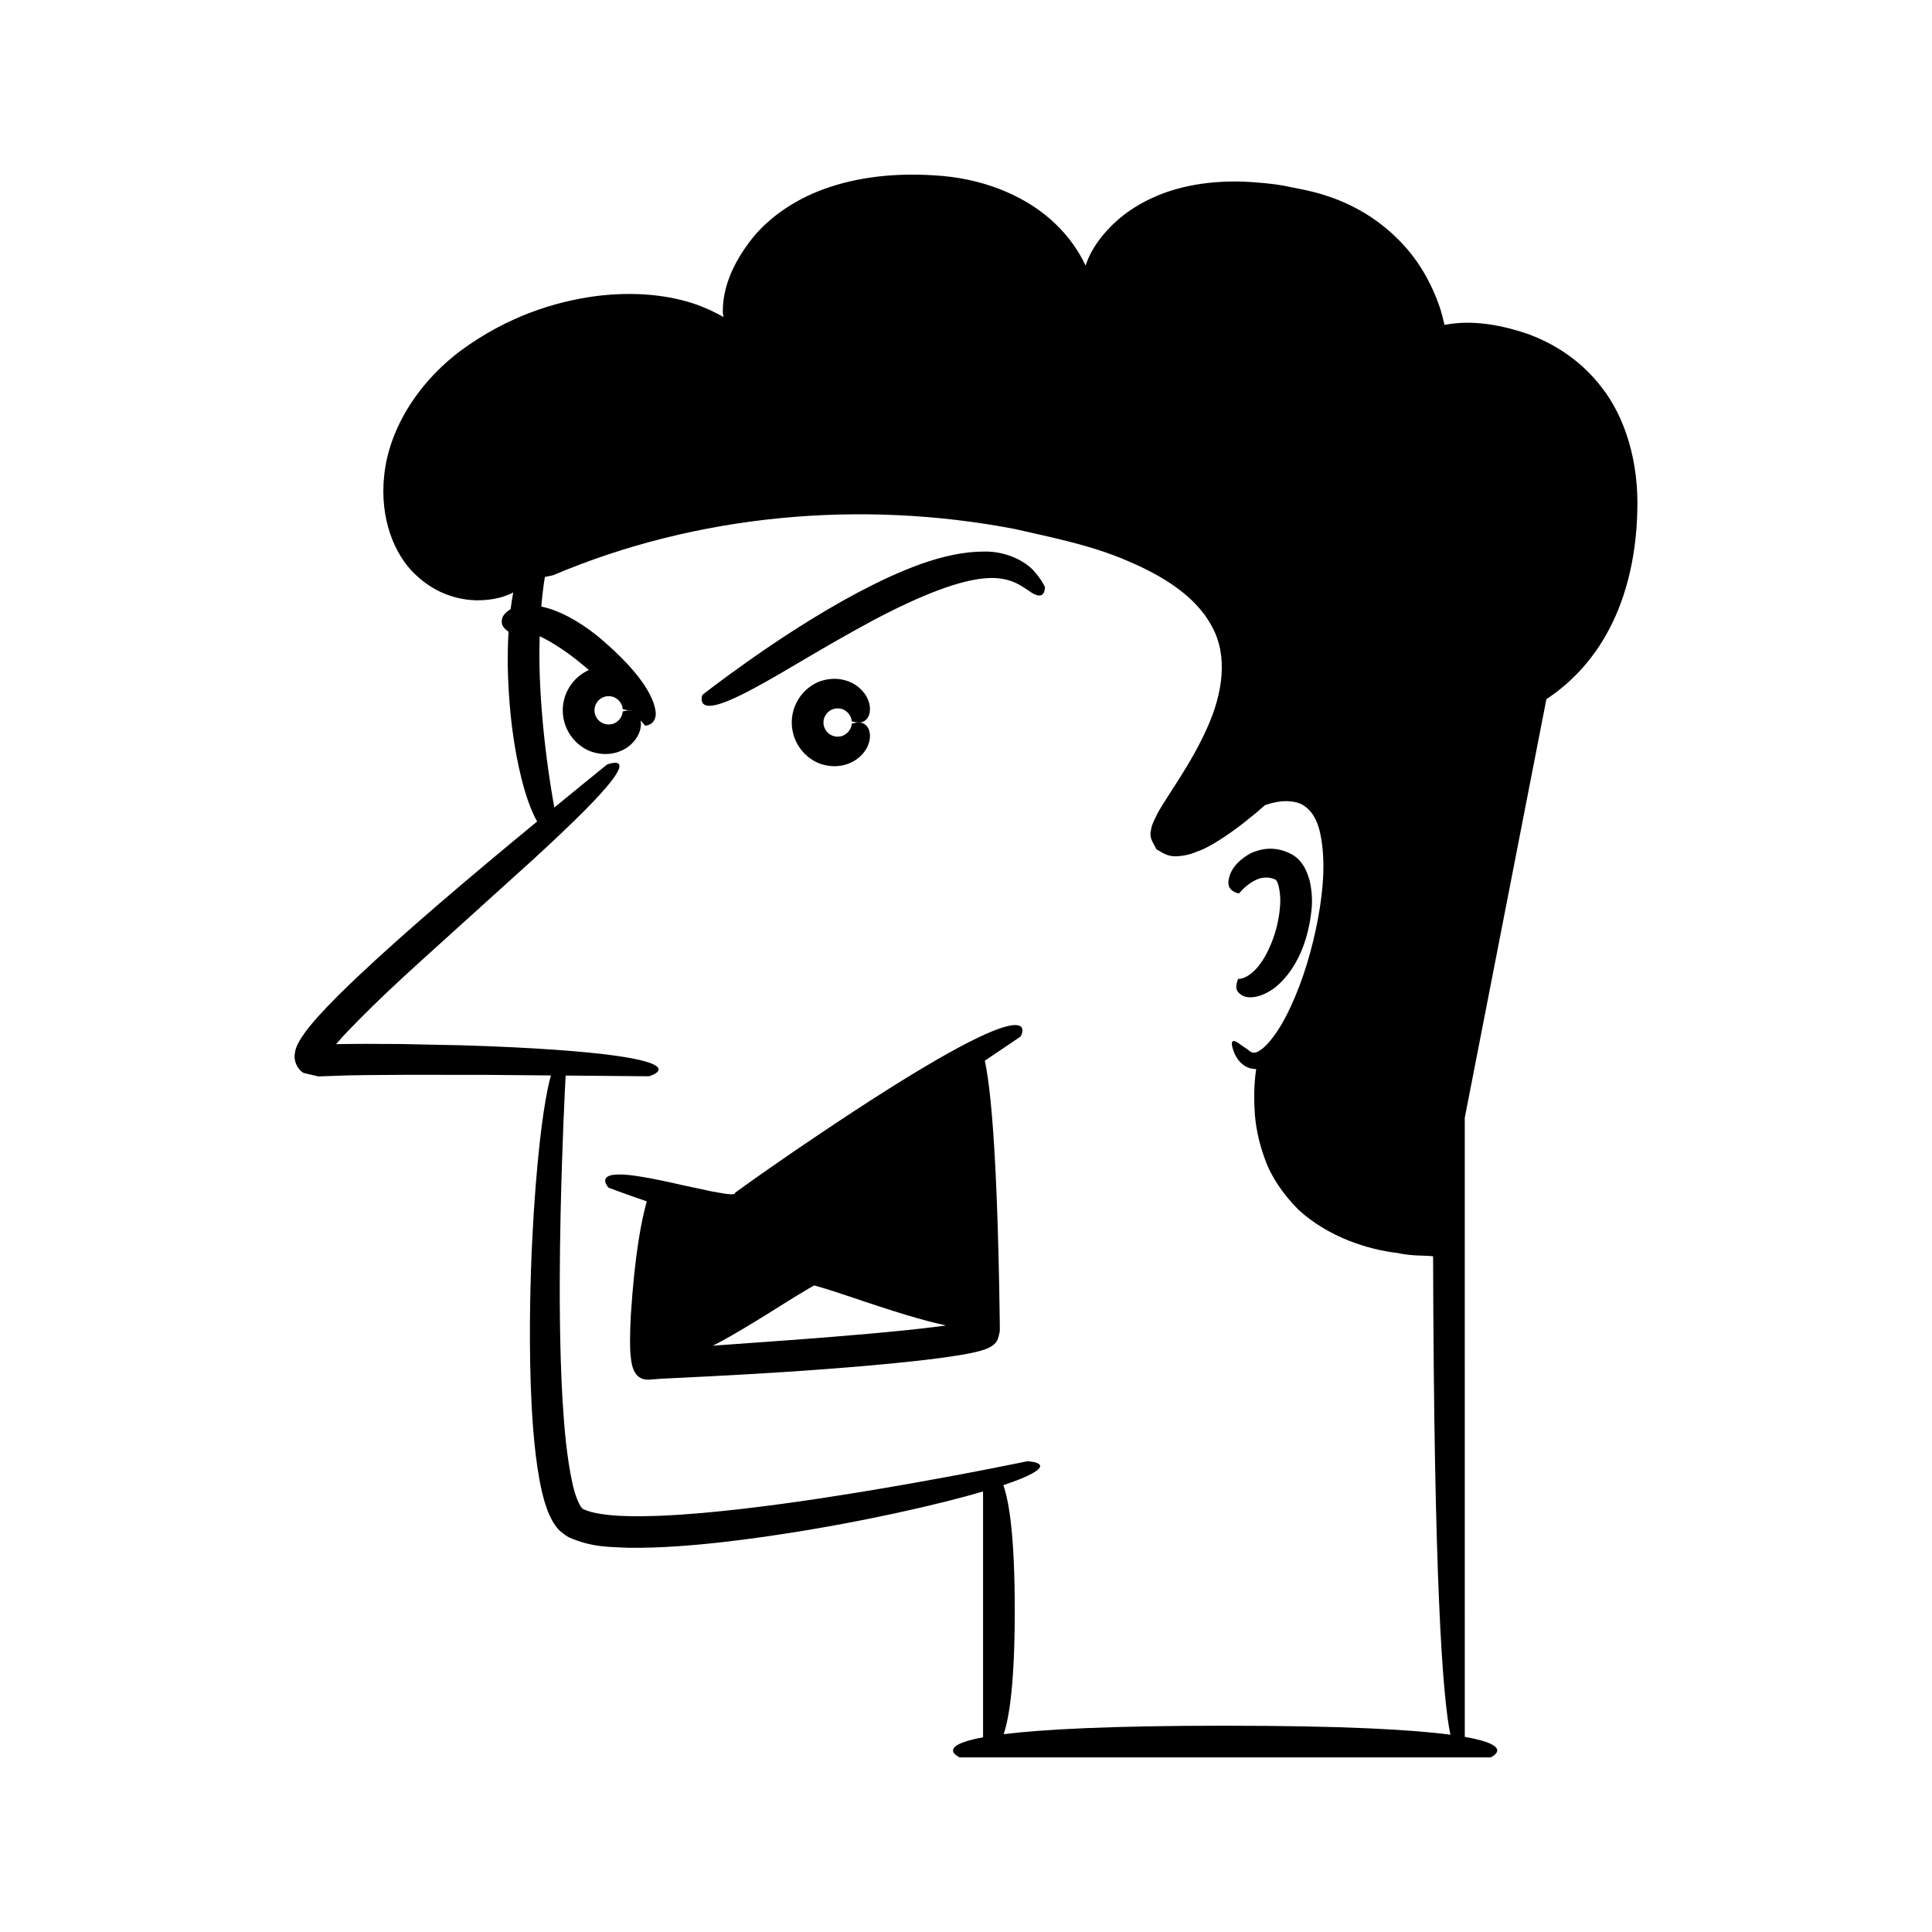 <?xml version="1.0" encoding="UTF-8"?>
<!-- Uploaded to: SVG Repo, www.svgrepo.com, Generator: SVG Repo Mixer Tools -->
<svg fill="#000000" width="800px" height="800px" version="1.1" viewBox="144 144 512 512" xmlns="http://www.w3.org/2000/svg">
 <g>
  <path d="m568.45 246.63c-6.106-7.898-13.465-11.832-19.355-14.066-11.613-3.984-18.605-3.137-22.289-2.477-0.332-1.508-0.73-3.031-1.223-4.57-2.168-6.367-5.781-13.074-11.598-18.613-5.746-5.609-12.434-9.137-18.801-11.137-3.223-1.062-6.25-1.617-9.152-2.18-2.883-0.668-5.727-0.965-8.457-1.188-10.895-1.004-20.156 0.594-27.012 3.519-6.902 2.91-11.34 6.875-14.133 10.223-2.812 3.383-4.102 6.223-4.719 8.246 0 0.008-0.004 0.012-0.004 0.016-1.789-3.793-4.418-7.703-8.25-11.312-6.742-6.422-17.215-11.352-29.664-12.461-12.391-1.074-22.945 0.359-31.512 3.5-8.551 3.125-14.68 7.953-18.574 12.59-7.711 9.555-8.148 16.699-8.156 20.016 0.031 0.543 0.121 0.879 0.195 1.277-2.129-1.199-4.496-2.352-7.297-3.352-6.902-2.394-15.988-3.547-26.73-2.168-10.668 1.457-23.199 5.316-35.551 14.379-12.242 9.176-19.215 21.754-20.348 33.113-1.238 11.262 2.613 21.031 8.324 26.328 5.695 5.418 11.918 6.699 16.23 6.773 4.418 0.016 7.348-0.977 9.227-1.867 0.156-0.082 0.266-0.152 0.41-0.23-0.258 1.391-0.492 2.859-0.691 4.445-1.367 0.797-2.137 1.828-2.269 2.555-0.352 1.562 0.406 2.289 0.984 2.848 0.293 0.254 0.547 0.453 0.738 0.594-0.227 3.637-0.301 7.644-0.129 12.129 0.547 13.547 2.418 22.777 4.152 29.027 1.238 4.348 2.457 7.191 3.555 9.113-8.754 7.207-17.465 14.469-26.074 21.879-7.312 6.316-14.566 12.703-21.645 19.387-3.531 3.363-7.031 6.754-10.398 10.496-0.84 0.988-5.75 6.266-6.066 9.527-0.34 1.598 0.184 3.363 1.363 4.621 0.254 0.293 0.527 0.457 0.793 0.672 0.379 0.145 0.883 0.223 1.316 0.34l2.707 0.637 7.805-0.273 5.293-0.082 10.625-0.074 21.289 0.023 16.648 0.145c-0.125 0.438-0.25 0.879-0.379 1.402-1.309 5.441-2.91 15.746-4.144 34.473-0.586 9.367-1.105 20.836-1.047 34.895 0.047 7.031 0.223 14.707 0.871 23.129 0.359 4.219 0.809 8.613 1.656 13.27 0.457 2.34 0.93 4.715 1.844 7.281 0.379 1.25 1.035 2.629 1.816 4.031 0.555 0.754 1.027 1.531 1.746 2.211 0.766 0.617 1.688 1.383 2.449 1.738 6.137 2.695 10.863 2.5 15.613 2.742 4.68 0.062 9.094-0.117 13.305-0.41 8.422-0.586 16.035-1.551 23-2.527 13.914-2.004 25.188-4.199 34.363-6.164 10.234-2.219 17.781-4.16 23.422-5.816v65.141c-12.977 2.402-6.176 5.336-6.176 5.336h140.66s7.004-3.027-6.824-5.449l-0.004-164.04 21.633-110.96c5.242-3.449 11.164-8.809 15.836-17.062 4.797-8.402 7.961-19.613 8.254-32.754 0.441-13.23-3.305-25.027-9.457-32.828zm-99.773 354.7c-30.48 0-48.352 0.969-58.691 2.246 1.602-4.785 2.938-14.324 2.938-32.859 0-18.879-1.383-28.438-3.023-33.137 1.871-0.629 3.422-1.199 4.68-1.711 10.332-4.273 1.66-4.625 1.66-4.625s-14.836 3.148-37.25 7c-11.203 1.898-24.305 4-38.355 5.629-7.019 0.801-14.285 1.512-21.605 1.82-3.648 0.121-7.332 0.211-10.906 0.008-3.465-0.188-7.281-0.691-9.371-1.695-0.93-0.105-2.367-3.57-3.066-6.977-0.766-3.441-1.27-7.07-1.691-10.684-0.773-7.269-1.148-14.559-1.379-21.621-0.434-14.137-0.293-27.406-0.059-38.77 0.43-19.453 1.148-33.312 1.348-36.922l22.066 0.191s6.414-1.848-1.023-3.953c-3.719-1.051-10.902-2.164-24.094-3.09-6.594-0.461-14.691-0.875-24.613-1.172-4.965-0.102-10.383-0.215-16.293-0.336-2.965-0.012-6.051-0.027-9.266-0.039-1.613 0.012-3.258 0.023-4.934 0.035l-2.555 0.047c-0.18 0-0.059-0.012-0.105-0.012l0.008-0.039 0.012-0.004 1.809-2.055c10.656-11.293 21.062-20.238 29.477-27.945 8.52-7.703 15.5-14.012 21.211-19.18 11.355-10.426 17.355-16.586 20.223-20.25 5.766-7.316-0.984-4.598-0.984-4.598-4.672 3.758-9.301 7.57-13.941 11.363-0.344-1.898-0.734-4.18-1.137-6.805-1.164-7.582-2.359-17.762-2.719-27.93-0.141-3.613-0.121-7.172-0.027-10.652 3.086 1.449 6.652 3.766 9.992 6.43 1.035 0.816 2.047 1.668 3.047 2.523-3.496 1.52-6.894 5.356-6.926 10.684 0.035 6.129 4.527 10.297 8.5 11.215 4.086 1.047 7.508-0.348 9.41-2.027 1.957-1.715 2.648-3.633 2.789-5.039 0.051-0.582-0.016-1.043-0.094-1.48 0.781 0.859 1.258 1.402 1.258 1.402s2.734-0.074 2.793-3.184c-0.121-2.996-2.41-9.758-15.57-20.688-5.5-4.356-10.496-6.809-14.766-7.703 0.238-2.82 0.547-5.473 0.953-7.848 1.141-0.195 2.199-0.461 2.199-0.461 38.137-16.184 81.562-20.066 122.34-12.242 10.129 2.312 20.465 4.359 29.762 8.41 9.242 3.883 18.18 9.324 22.441 17.371 4.418 7.938 2.832 17.965-1.266 26.992-2.031 4.562-4.57 8.992-7.367 13.387l-4.394 6.879c-0.719 1.133-1.387 2.273-1.879 3.398-0.57 1.141-1.109 2.269-1.184 3.246-0.605 2.152 0.492 3.309 1.43 5.207 1.605 0.926 2.801 1.777 4.703 1.836 1.832 0.016 3.891-0.305 5.969-1.223 2.496-0.859 3.051-1.414 4.281-2.023 1.062-0.637 2.129-1.273 3.117-1.957 2.019-1.34 3.926-2.762 5.773-4.231l2.742-2.238 2.152-1.859c-0.258 0.082 1.105-0.395 1.824-0.57 0.852-0.215 1.707-0.367 2.547-0.453 1.676-0.156 3.234 0.012 4.562 0.441 2.527 0.953 4.41 3.269 5.414 6.793 1.852 7.082 1.223 15.66-0.27 23.75-1.531 8.141-3.898 16.27-7.356 23.652-1.711 3.66-3.773 7.211-6.168 9.762-1.16 1.242-2.504 2.129-3.195 2.191-0.594 0.066-1.027 0.02-2.09-0.965 0.027 0.074-1.41-0.875-2.551-1.73-1.113-0.723-2.254-0.738-0.793 2.91 0.418 0.867 1.023 2.012 2.277 2.981 0.789 0.66 2.035 1.145 3.469 1.164-0.332 2.266-0.688 5.977-0.414 10.672 0.145 3.938 1.016 8.582 2.789 13.328 1.715 4.809 4.973 9.379 8.82 13.266 8.145 7.461 18.754 10.609 26.234 11.469 3.797 0.852 6.941 0.617 9.152 0.852 0.117 0.008 0.199 0.012 0.312 0.016 0.223 85.535 2.473 116.66 4.586 126.8-10.156-1.348-28.18-2.383-59.699-2.383zm-167.14-269.09c-0.016-1.457 0.91-2.82 2.144-3.383 1.207-0.59 2.637-0.41 3.523 0.156 1.922 1.23 1.793 3.019 1.828 2.93 0 0 0.531 0.164 1.328 0.266 0.254 0.023 0.547 0.023 0.852 0 0.023 0.023 0.047 0.051 0.07 0.074-0.328-0.031-0.648-0.031-0.922-0.008-0.797 0.102-1.328 0.266-1.328 0.266-0.035-0.086 0.094 1.699-1.828 2.93-0.887 0.57-2.316 0.746-3.523 0.156-1.234-0.57-2.16-1.934-2.144-3.387z"/>
  <path d="m472.38 380.75c-0.086 0.191 1.938-2.742 5.387-3.938 0.828-0.234 1.672-0.316 2.562-0.211 0.445 0.082 0.91 0.176 1.395 0.395 0.336 0.078 0.387 0.184 0.336 0.211 0 0.07 0.062-0.078 0.129 0.062 0.699 0.754 1.367 4.172 1 7.246-0.496 6.406-3.305 12.938-6.184 16.109-2.981 3.211-4.926 2.715-4.902 2.828 0 0-0.246 0.57-0.406 1.379-0.121 0.805-0.223 1.836 1.195 2.758 1.324 1.078 4.961 1.281 9.223-2.059 4.074-3.379 8.316-9.82 9.449-20.336 0.281-2.629 0.078-5.234-0.469-7.727-0.707-2.453-1.711-5.234-4.586-6.957-4.586-2.566-8.535-1.539-11.102-0.375-4.981 2.805-5.668 5.902-5.867 7.477-0.109 1.734 0.832 2.32 1.508 2.707 0.68 0.398 1.332 0.43 1.332 0.43z"/>
  <path d="m404.82 290.17c-10.781-0.023-22.539 5.106-33.512 10.875-10.984 5.848-21.246 12.672-28.793 17.98-7.539 5.312-12.391 9.141-12.391 9.141s-1.391 3.75 3.387 2.691c2.387-0.5 6.281-2.184 12.785-5.82 6.527-3.574 15.59-9.344 28.949-16.566 13.379-7.098 23.191-10.668 29.754-11.211 6.555-0.605 9.641 2.027 11.703 3.328 1.918 1.445 3.09 1.473 3.656 0.84 0.582-0.602 0.566-1.805 0.566-1.805s-0.676-1.832-3.133-4.535c-2.516-2.676-7.617-5.039-12.973-4.918z"/>
  <path d="m364.37 332.09c1.207-0.59 2.637-0.41 3.523 0.156 1.922 1.23 1.793 3.019 1.828 2.93 0 0 0.531 0.164 1.328 0.266 0.777 0.066 1.875 0.125 2.801-1.094 0.453-0.617 0.793-1.594 0.668-3.023-0.141-1.406-0.832-3.324-2.789-5.039-1.902-1.68-5.324-3.07-9.41-2.027-3.973 0.918-8.465 5.086-8.5 11.215 0.035 6.129 4.527 10.297 8.5 11.215 4.086 1.047 7.508-0.348 9.41-2.023 1.957-1.715 2.648-3.633 2.789-5.039 0.125-1.434-0.215-2.406-0.668-3.023-0.93-1.219-2.023-1.164-2.801-1.094-0.797 0.102-1.328 0.266-1.328 0.266-0.035-0.086 0.094 1.699-1.828 2.93-0.887 0.566-2.316 0.746-3.523 0.156-1.234-0.566-2.16-1.93-2.144-3.383-0.016-1.461 0.91-2.82 2.144-3.387z"/>
  <path d="m359.31 445.8c-8.062 5.441-14.82 10.164-20.48 14.262 0.133 0.953-3.559 0.117-6.184-0.32-2.762-0.594-5.254-1.129-7.496-1.609-9.055-2.074-14.27-2.945-17.215-2.883-5.906 0.039-2.668 3.492-2.668 3.492s3.824 1.477 10.156 3.641c-0.051 0.168-0.102 0.305-0.152 0.484-1.285 4.695-3.066 13.516-4.102 29.812-0.109 2.047-0.199 4.211-0.203 6.539l0.02 1.789c0.039 0.695-0.004 1.004 0.141 2.242 0.188 2.106 0.559 4.312 2.055 5.551 0.773 0.582 1.484 0.828 2.703 0.828 1.121-0.082 2.258-0.168 3.406-0.254 1.301-0.066 2.629-0.129 3.992-0.199 2.742-0.137 5.613-0.277 8.621-0.426 12.047-0.625 26.277-1.441 43.074-2.918 8.414-0.766 16.145-1.535 23.445-2.719 0.926-0.168 1.844-0.336 2.75-0.504l1.398-0.305c0.828-0.184 1.645-0.43 2.426-0.688 1.539-0.555 2.906-1.363 3.453-2.762 0.172-0.715 0.402-1.383 0.516-2.121l-0.016-2.426c-0.055-3.305-0.105-6.469-0.152-9.496-0.23-12.062-0.559-21.941-0.953-30.023-0.781-15.992-1.816-24.906-2.856-29.695 5.867-3.961 9.496-6.41 9.496-6.41 0.012 0 9.312-16.418-55.176 27.117zm34.254 49.621c-6.293 0.828-12.812 1.453-19.328 2.039-13.043 1.156-26.141 2.09-38.43 2.953-0.988 0.07-1.934 0.141-2.906 0.211 0.887-0.457 1.742-0.883 2.754-1.441 3.094-1.707 6.801-3.91 11.238-6.668 2.207-1.379 4.609-2.883 7.231-4.519 1.285-0.773 2.625-1.582 4.019-2.422 0.605-0.383 1.551-0.84 1.684-0.918 0 0 0.008 0.004 0.109 0.031 6.34 1.809 12.48 4.086 17.367 5.629 4.981 1.629 9.109 2.867 12.527 3.769 1.828 0.484 3.422 0.859 4.867 1.164z"/>
 </g>
</svg>